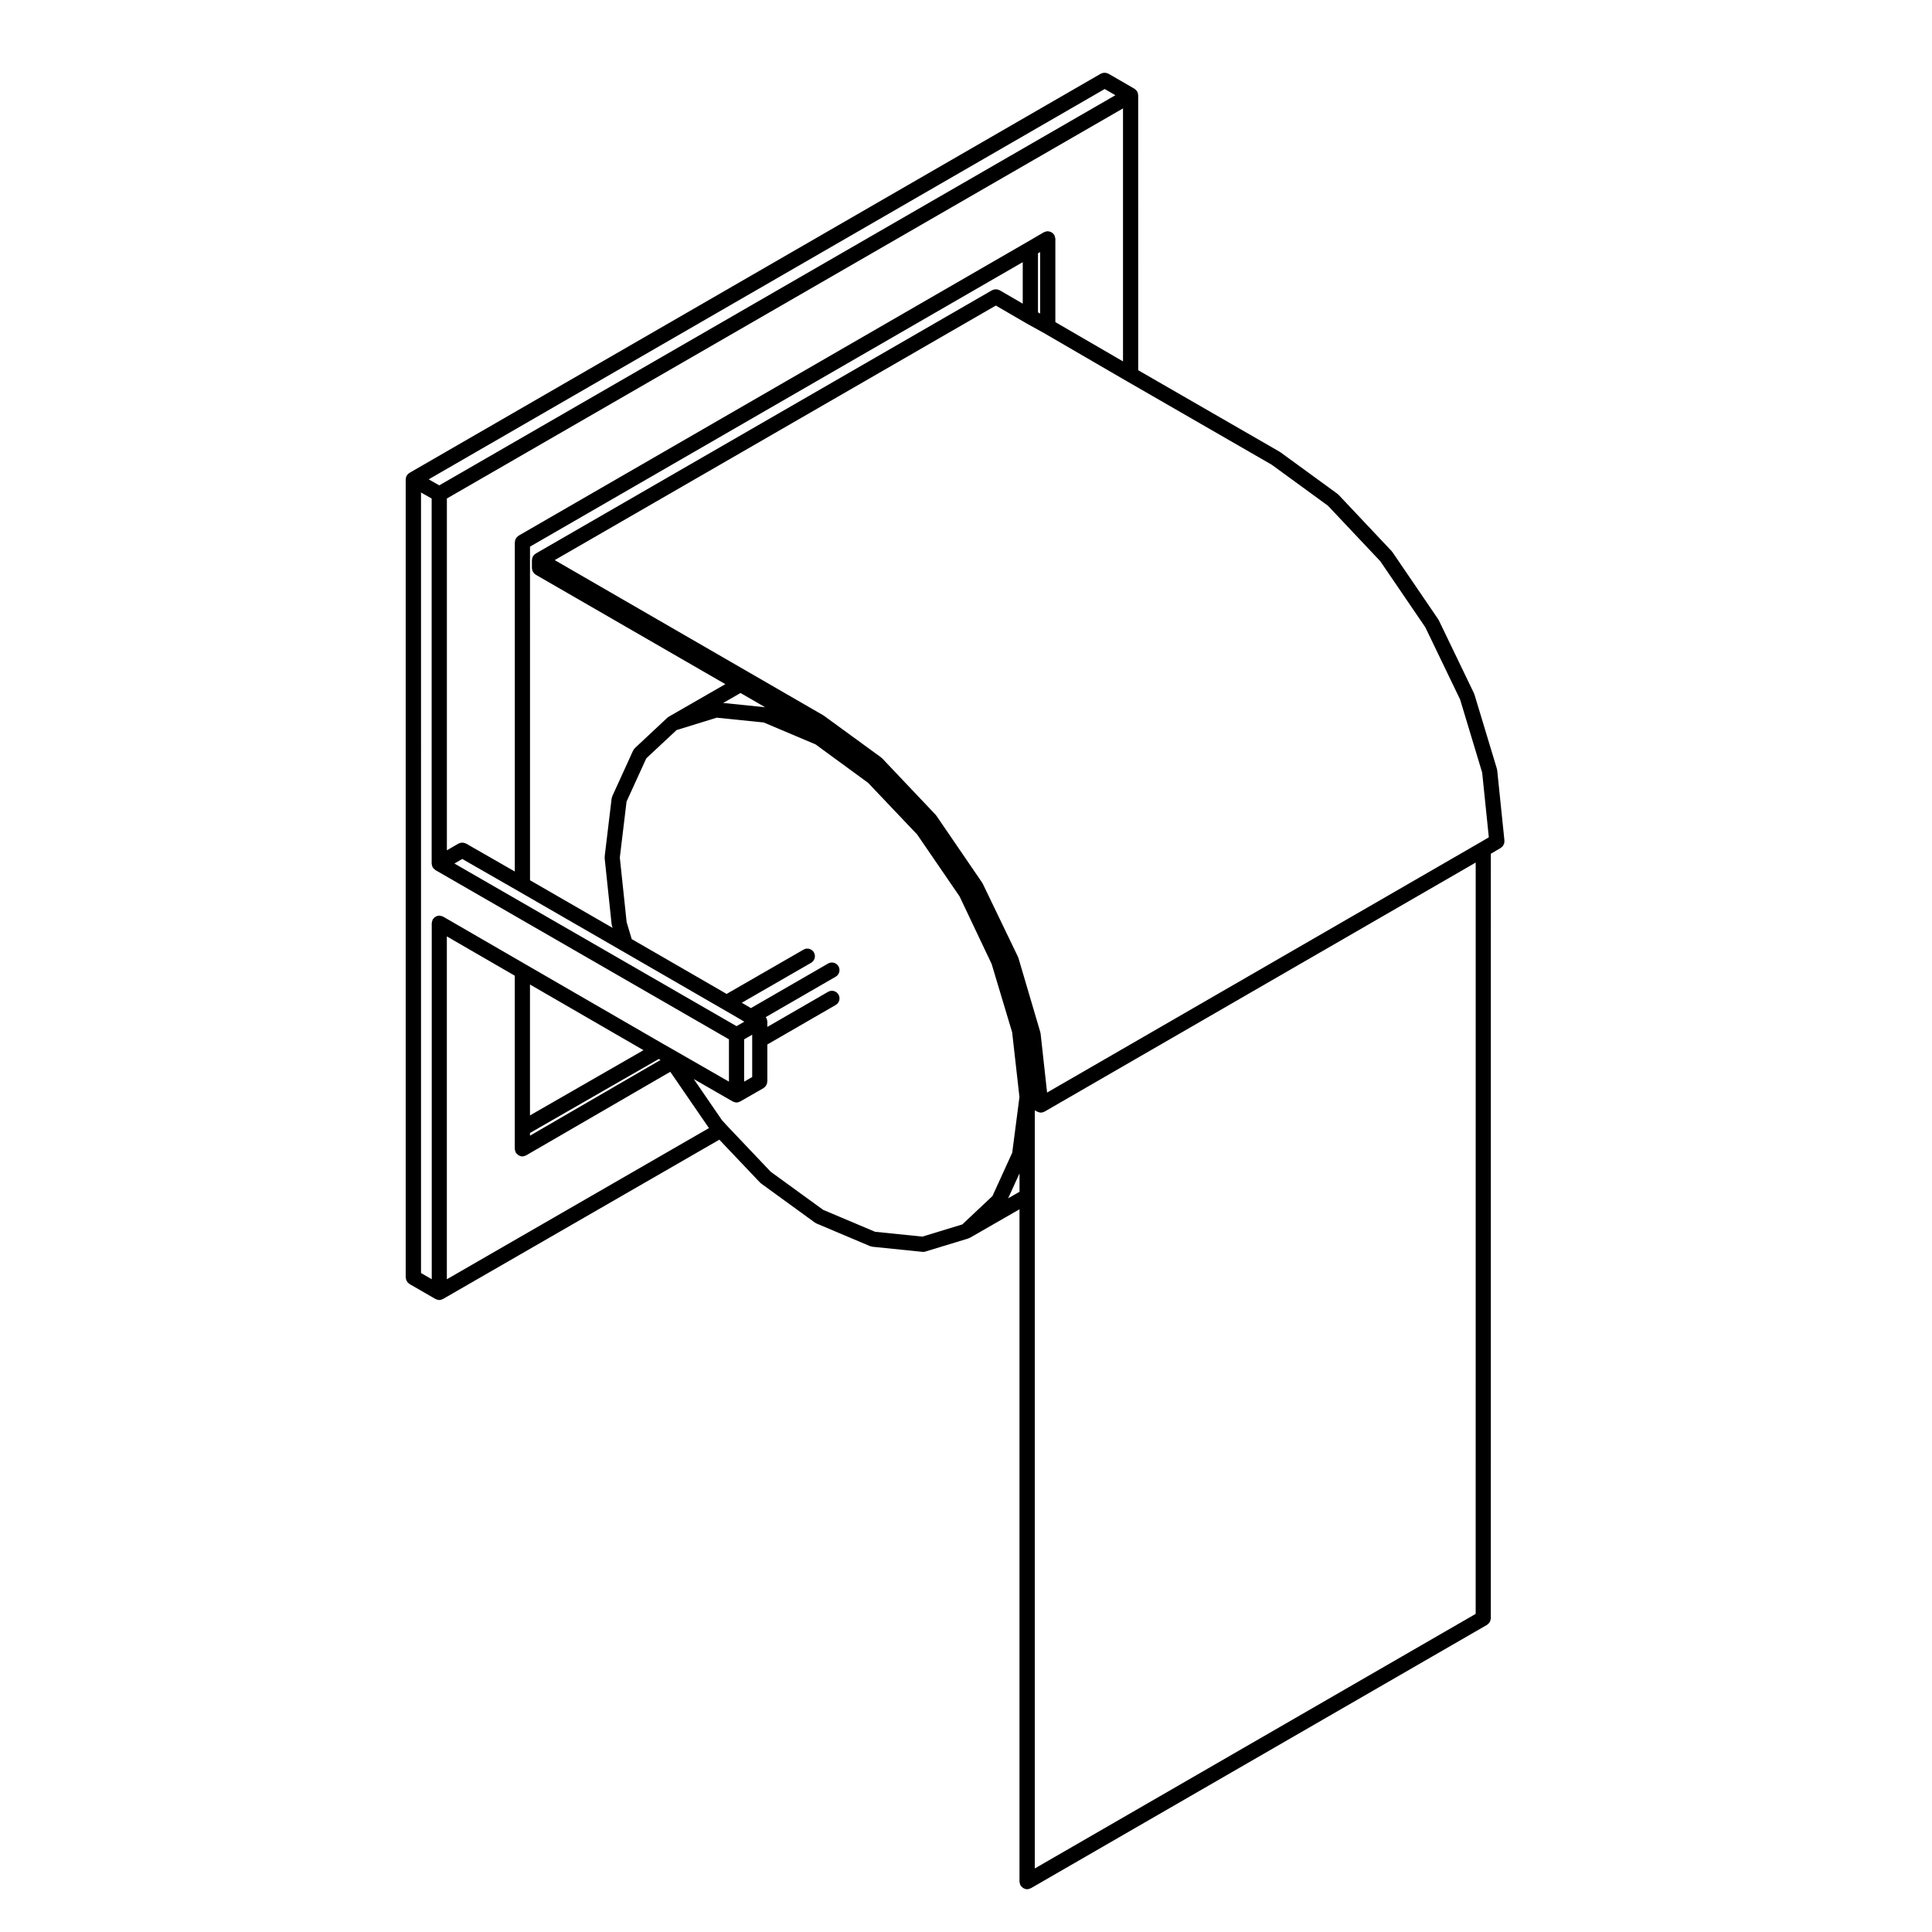 <?xml version="1.0" encoding="UTF-8"?>
<!-- Uploaded to: SVG Repo, www.svgrepo.com, Generator: SVG Repo Mixer Tools -->
<svg fill="#000000" width="800px" height="800px" version="1.1" viewBox="144 144 512 512" xmlns="http://www.w3.org/2000/svg">
 <path d="m251.65 483.19c0.047 0.121 0.105 0.23 0.168 0.336 0.066 0.109 0.125 0.223 0.211 0.316 0.09 0.105 0.195 0.188 0.312 0.277 0.066 0.051 0.109 0.117 0.188 0.16l6.871 3.965h0.004c0.031 0.02 0.07 0.016 0.102 0.035 0.273 0.137 0.562 0.23 0.891 0.238h0.004 0.004c0.324-0.004 0.621-0.102 0.891-0.238 0.031-0.02 0.07-0.016 0.102-0.035h0.004l73.23-42.215 10.812 11.391c0.047 0.051 0.105 0.066 0.156 0.105 0.047 0.039 0.07 0.102 0.121 0.133l14.238 10.344c0.039 0.031 0.09 0.016 0.125 0.047 0.098 0.059 0.168 0.137 0.273 0.18l14.242 6.019c0.102 0.047 0.207 0.039 0.309 0.066 0.098 0.023 0.176 0.074 0.277 0.086l13.25 1.352c0.07 0.012 0.133 0.016 0.203 0.016h0.004c0.004 0 0.016-0.004 0.02-0.004 0.18 0 0.379-0.023 0.559-0.086l11.406-3.473c0.102-0.031 0.168-0.102 0.258-0.137 0.055-0.023 0.109-0.016 0.16-0.047l13.129-7.543v178.17c0 0.047 0.02 0.082 0.023 0.121 0.012 0.133 0.047 0.258 0.082 0.387 0.035 0.133 0.07 0.262 0.125 0.379 0.02 0.039 0.02 0.082 0.039 0.117 0.031 0.051 0.09 0.07 0.117 0.117 0.141 0.203 0.312 0.367 0.52 0.516 0.074 0.051 0.133 0.105 0.211 0.141 0.277 0.137 0.57 0.238 0.902 0.238 0.332 0 0.637-0.102 0.91-0.246 0.035-0.016 0.07-0.004 0.102-0.023l120.87-69.789c0.082-0.047 0.121-0.117 0.191-0.168 0.105-0.086 0.211-0.168 0.309-0.273 0.086-0.102 0.145-0.207 0.215-0.316 0.066-0.105 0.121-0.215 0.16-0.336 0.047-0.133 0.066-0.262 0.086-0.398 0.012-0.09 0.051-0.16 0.051-0.25l0.004-202.61 2.621-1.543c0.09-0.051 0.141-0.137 0.223-0.195 0.117-0.102 0.246-0.188 0.336-0.309 0.086-0.109 0.133-0.238 0.191-0.363 0.055-0.105 0.121-0.207 0.156-0.324 0.051-0.176 0.051-0.359 0.051-0.543 0-0.07 0.031-0.137 0.02-0.211l-0.004-0.047v-0.023l-1.91-18.559c-0.004-0.066-0.047-0.121-0.055-0.188-0.016-0.066 0-0.125-0.02-0.191l-5.949-19.695c-0.016-0.051-0.055-0.09-0.074-0.137-0.02-0.051-0.016-0.105-0.039-0.156l-9.352-19.418c-0.023-0.051-0.07-0.082-0.102-0.125-0.023-0.039-0.023-0.09-0.055-0.133l-12.117-17.781c-0.031-0.047-0.074-0.066-0.105-0.105-0.035-0.047-0.051-0.102-0.09-0.141l-14.098-14.953c-0.047-0.051-0.105-0.066-0.156-0.109-0.047-0.039-0.07-0.102-0.121-0.137l-15.164-11.047c-0.031-0.02-0.059-0.02-0.09-0.039-0.035-0.02-0.055-0.055-0.09-0.074l-37.465-21.594-0.004-72.875c0-0.047-0.02-0.082-0.023-0.121-0.004-0.09-0.02-0.172-0.035-0.258-0.02-0.098-0.039-0.18-0.074-0.266-0.031-0.086-0.059-0.168-0.102-0.246-0.02-0.035-0.02-0.074-0.039-0.109-0.02-0.035-0.059-0.055-0.082-0.09-0.051-0.074-0.105-0.141-0.16-0.211-0.066-0.07-0.125-0.137-0.203-0.203-0.066-0.055-0.133-0.109-0.203-0.156-0.035-0.023-0.059-0.059-0.098-0.082l-6.871-3.969c-0.074-0.039-0.152-0.047-0.23-0.082-0.133-0.055-0.262-0.105-0.398-0.133-0.125-0.023-0.25-0.023-0.379-0.023-0.125 0-0.25 0-0.379 0.023-0.137 0.023-0.266 0.082-0.398 0.133-0.082 0.031-0.156 0.035-0.23 0.082l-183.2 105.78c-0.039 0.023-0.066 0.066-0.102 0.09-0.07 0.051-0.137 0.102-0.207 0.156-0.07 0.059-0.125 0.121-0.191 0.191-0.059 0.07-0.117 0.141-0.168 0.215-0.023 0.035-0.066 0.059-0.086 0.102-0.02 0.035-0.02 0.074-0.035 0.109-0.035 0.074-0.066 0.152-0.098 0.23-0.031 0.09-0.055 0.18-0.07 0.277-0.016 0.09-0.031 0.176-0.035 0.266 0 0.035-0.02 0.07-0.02 0.105v211.48c0 0.086 0.035 0.156 0.051 0.242 0.02 0.145 0.039 0.273 0.086 0.41zm10.77-0.172v-90.863l18 10.418v45.875c0 0.047 0.02 0.082 0.023 0.117 0.004 0.137 0.047 0.273 0.082 0.406 0.035 0.125 0.066 0.246 0.121 0.359 0.02 0.047 0.02 0.09 0.039 0.125 0.031 0.055 0.09 0.074 0.125 0.121 0.141 0.195 0.309 0.359 0.504 0.5 0.074 0.051 0.137 0.105 0.215 0.145 0.273 0.137 0.57 0.238 0.898 0.238h0.004c0.332-0.004 0.629-0.105 0.91-0.25 0.031-0.016 0.059-0.012 0.09-0.023l38.203-22.152 10.246 14.922zm56.156-58.375 0.465 0.262-34.586 20.059v-0.719zm-34.125 14.953v-34.688l30.082 17.402zm114.56 28.895-10.574 3.223-12.535-1.281-13.758-5.812-13.891-10.09-11.754-12.383-1.18-1.309-7.465-10.879 10.328 5.941c0.031 0.02 0.066 0.016 0.102 0.035 0.273 0.137 0.57 0.23 0.891 0.238h0.004 0.004c0.324-0.004 0.621-0.102 0.891-0.238 0.031-0.02 0.07-0.016 0.102-0.035l6.168-3.543c0.074-0.047 0.117-0.105 0.18-0.156 0.117-0.09 0.223-0.172 0.316-0.289 0.086-0.098 0.145-0.195 0.211-0.312 0.066-0.105 0.125-0.215 0.172-0.344 0.047-0.133 0.066-0.266 0.082-0.402 0.012-0.086 0.051-0.156 0.051-0.246v-9.812l18.121-10.469c0.961-0.555 1.293-1.789 0.734-2.754-0.551-0.957-1.785-1.285-2.75-0.734l-16.105 9.305v-1.391c0-0.039-0.02-0.074-0.02-0.117-0.004-0.098-0.023-0.188-0.047-0.281-0.02-0.098-0.035-0.188-0.07-0.277-0.031-0.082-0.059-0.145-0.098-0.215-0.016-0.039-0.016-0.082-0.035-0.109-0.023-0.047-0.07-0.07-0.098-0.105-0.02-0.035-0.031-0.074-0.055-0.105l18.539-10.711c0.961-0.555 1.293-1.789 0.734-2.754-0.551-0.957-1.785-1.289-2.75-0.734l-20.453 11.809-2.422-1.414 18.375-10.59c0.961-0.555 1.293-1.789 0.742-2.75-0.559-0.961-1.785-1.301-2.75-0.742l-20.383 11.742-25.156-14.531-1.344-4.504-1.805-17.105 1.785-14.832 5.231-11.461 8.016-7.488 10.645-3.285 12.469 1.273 13.734 5.809 13.914 10.176 13.012 13.707 11.23 16.395 8.508 17.926 5.426 18.086 1.934 17.16-1.91 14.75-5.238 11.488zm-114-173.68c0.016 0.141 0.035 0.277 0.082 0.406 0.047 0.121 0.105 0.227 0.168 0.336 0.066 0.109 0.133 0.215 0.215 0.316 0.09 0.105 0.195 0.188 0.309 0.266 0.07 0.051 0.109 0.121 0.191 0.168l50.246 29.004-14.957 8.602c-0.051 0.031-0.082 0.082-0.133 0.109-0.066 0.047-0.141 0.082-0.203 0.133-0.012 0.012-0.031 0.016-0.039 0.023l-8.645 8.082c-0.141 0.133-0.23 0.297-0.328 0.457-0.039 0.066-0.102 0.109-0.133 0.18l-0.004 0.012s0 0.004-0.004 0.012l-5.516 12.09c-0.047 0.098-0.039 0.195-0.07 0.293-0.031 0.105-0.086 0.191-0.102 0.301l-1.844 15.375c-0.012 0.074 0.016 0.141 0.016 0.215 0 0.082-0.031 0.152-0.02 0.23l1.844 17.504c0.004 0.07 0.047 0.125 0.059 0.195 0.012 0.055 0 0.109 0.016 0.172l0.18 0.605-21.879-12.621-0.004-88.41 130.58-75.395v11l-6.109-3.551c-0.082-0.047-0.16-0.051-0.246-0.086-0.121-0.051-0.246-0.105-0.383-0.133-0.133-0.023-0.262-0.023-0.395-0.023-0.121 0-0.242 0-0.363 0.023-0.137 0.023-0.266 0.074-0.398 0.133-0.082 0.031-0.16 0.035-0.238 0.082l-120.93 69.785c-0.035 0.02-0.051 0.051-0.086 0.074-0.082 0.051-0.152 0.109-0.227 0.176-0.07 0.059-0.125 0.121-0.188 0.188-0.059 0.07-0.109 0.133-0.16 0.207-0.02 0.035-0.059 0.055-0.082 0.098-0.02 0.039-0.02 0.082-0.039 0.117-0.039 0.082-0.07 0.156-0.102 0.242-0.031 0.09-0.055 0.176-0.07 0.273-0.016 0.09-0.031 0.172-0.035 0.262 0 0.039-0.023 0.074-0.023 0.117v2.125c0.004 0.074 0.039 0.152 0.047 0.23zm55.238 32.84 6.519 3.777-11.117-1.137zm-31.539 68.281 26.852 15.512 1.84 1.062c0.004 0.004 0.012 0 0.012 0.004l3.844 2.246-2.07 1.184-74.762-43.098 2.074-1.211 14.934 8.566zm34.629 22.277v11.219l-2.137 1.223v-11.219zm70.844 41.621-3.019 1.738 3.019-6.613zm120.88 111.87-116.83 67.461v-200.91l0.605 0.332s0 0.004 0.004 0.004l0.012 0.004c0.031 0.02 0.07 0.012 0.102 0.023 0.273 0.137 0.559 0.23 0.883 0.23 0.07 0 0.145-0.004 0.223-0.016 0.281-0.031 0.539-0.117 0.77-0.25 0.004-0.004 0.012 0 0.016-0.004l114.23-65.988-0.008 199.11zm-92.445-326.68 38.395 22.133 14.902 10.863 13.875 14.711 11.926 17.496 9.23 19.16 5.844 19.363 1.762 17.145-2.5 1.473h-0.004l-114.56 66.176-1.719-15.637c-0.004-0.066-0.039-0.109-0.055-0.176-0.012-0.059 0-0.109-0.016-0.172l-5.809-19.695c-0.016-0.055-0.059-0.098-0.082-0.145-0.02-0.051-0.016-0.105-0.039-0.156l-9.352-19.418c-0.023-0.051-0.07-0.082-0.098-0.125-0.023-0.047-0.031-0.098-0.059-0.137l-12.113-17.715c-0.031-0.047-0.082-0.07-0.109-0.109-0.035-0.047-0.051-0.102-0.09-0.141l-14.168-14.949c-0.047-0.051-0.105-0.066-0.156-0.109-0.047-0.039-0.07-0.098-0.121-0.133l-15.164-11.055c-0.031-0.02-0.07-0.023-0.102-0.047-0.031-0.02-0.047-0.051-0.082-0.07l-71.152-41.117 116.9-67.461 8.125 4.727c0.004 0 0.012 0 0.016 0.004 0.012 0.004 0.016 0.012 0.02 0.016l4.594 2.543 21.957 12.758c-0.004-0.004-0.004 0 0 0zm-23.543-18.238v-15.648l0.57-0.332v16.305zm22.535 12.992-17.93-10.41v-22.078c0-0.047-0.023-0.086-0.023-0.125-0.012-0.133-0.047-0.258-0.082-0.387-0.035-0.133-0.07-0.262-0.133-0.383-0.02-0.039-0.02-0.086-0.039-0.121-0.047-0.074-0.109-0.117-0.16-0.18-0.09-0.109-0.172-0.215-0.281-0.312-0.102-0.082-0.195-0.145-0.309-0.207-0.117-0.066-0.23-0.125-0.359-0.172-0.121-0.039-0.25-0.059-0.383-0.074-0.09-0.012-0.16-0.051-0.25-0.051-0.051 0-0.09 0.023-0.133 0.023-0.133 0.004-0.258 0.039-0.383 0.074-0.133 0.035-0.262 0.07-0.379 0.133-0.039 0.02-0.086 0.02-0.121 0.039l-4.606 2.691h-0.004l-134.59 77.719c-0.074 0.047-0.121 0.117-0.191 0.168-0.109 0.086-0.211 0.168-0.309 0.266-0.086 0.102-0.152 0.207-0.215 0.316-0.059 0.109-0.121 0.215-0.168 0.336-0.047 0.133-0.066 0.266-0.082 0.406-0.012 0.082-0.051 0.156-0.051 0.242v87.273l-12.922-7.41c-0.07-0.039-0.145-0.039-0.223-0.07-0.141-0.059-0.277-0.109-0.43-0.141-0.109-0.02-0.215-0.02-0.328-0.02-0.145 0-0.281 0-0.422 0.031-0.133 0.023-0.25 0.074-0.371 0.125-0.082 0.035-0.168 0.039-0.242 0.086l-3.062 1.785v-93.238l179.18-103.38v67.047zm-4.856-72.18 2.836 1.641-179.18 103.39-2.805-1.594zm-181.2 106.91 2.84 1.613v96.73c0 0.039 0.02 0.082 0.023 0.117 0.004 0.09 0.016 0.176 0.035 0.266 0.016 0.098 0.039 0.18 0.074 0.273 0.031 0.086 0.059 0.16 0.102 0.238 0.02 0.039 0.02 0.082 0.039 0.121 0.016 0.031 0.051 0.039 0.07 0.066 0.051 0.082 0.105 0.156 0.172 0.23 0.09 0.102 0.191 0.18 0.301 0.262 0.07 0.055 0.117 0.125 0.195 0.172l77.773 44.836v11.219l-14.48-8.316h-0.004v-0.004l-3.098-1.762-0.004-0.004-36.133-20.898-22.031-12.75c-0.035-0.02-0.082-0.02-0.117-0.039-0.117-0.059-0.242-0.09-0.371-0.125-0.137-0.039-0.266-0.074-0.406-0.086-0.039 0-0.074-0.02-0.109-0.02-0.082 0-0.152 0.035-0.227 0.047-0.145 0.016-0.293 0.035-0.43 0.086-0.117 0.039-0.211 0.098-0.316 0.156-0.117 0.07-0.23 0.137-0.332 0.227-0.105 0.09-0.18 0.191-0.262 0.301-0.055 0.07-0.125 0.117-0.172 0.191-0.02 0.035-0.02 0.082-0.039 0.117-0.059 0.117-0.09 0.242-0.125 0.371-0.035 0.133-0.074 0.262-0.082 0.398 0 0.039-0.023 0.074-0.023 0.117v94.352l-2.84-1.641-0.004-206.86z"/>
</svg>